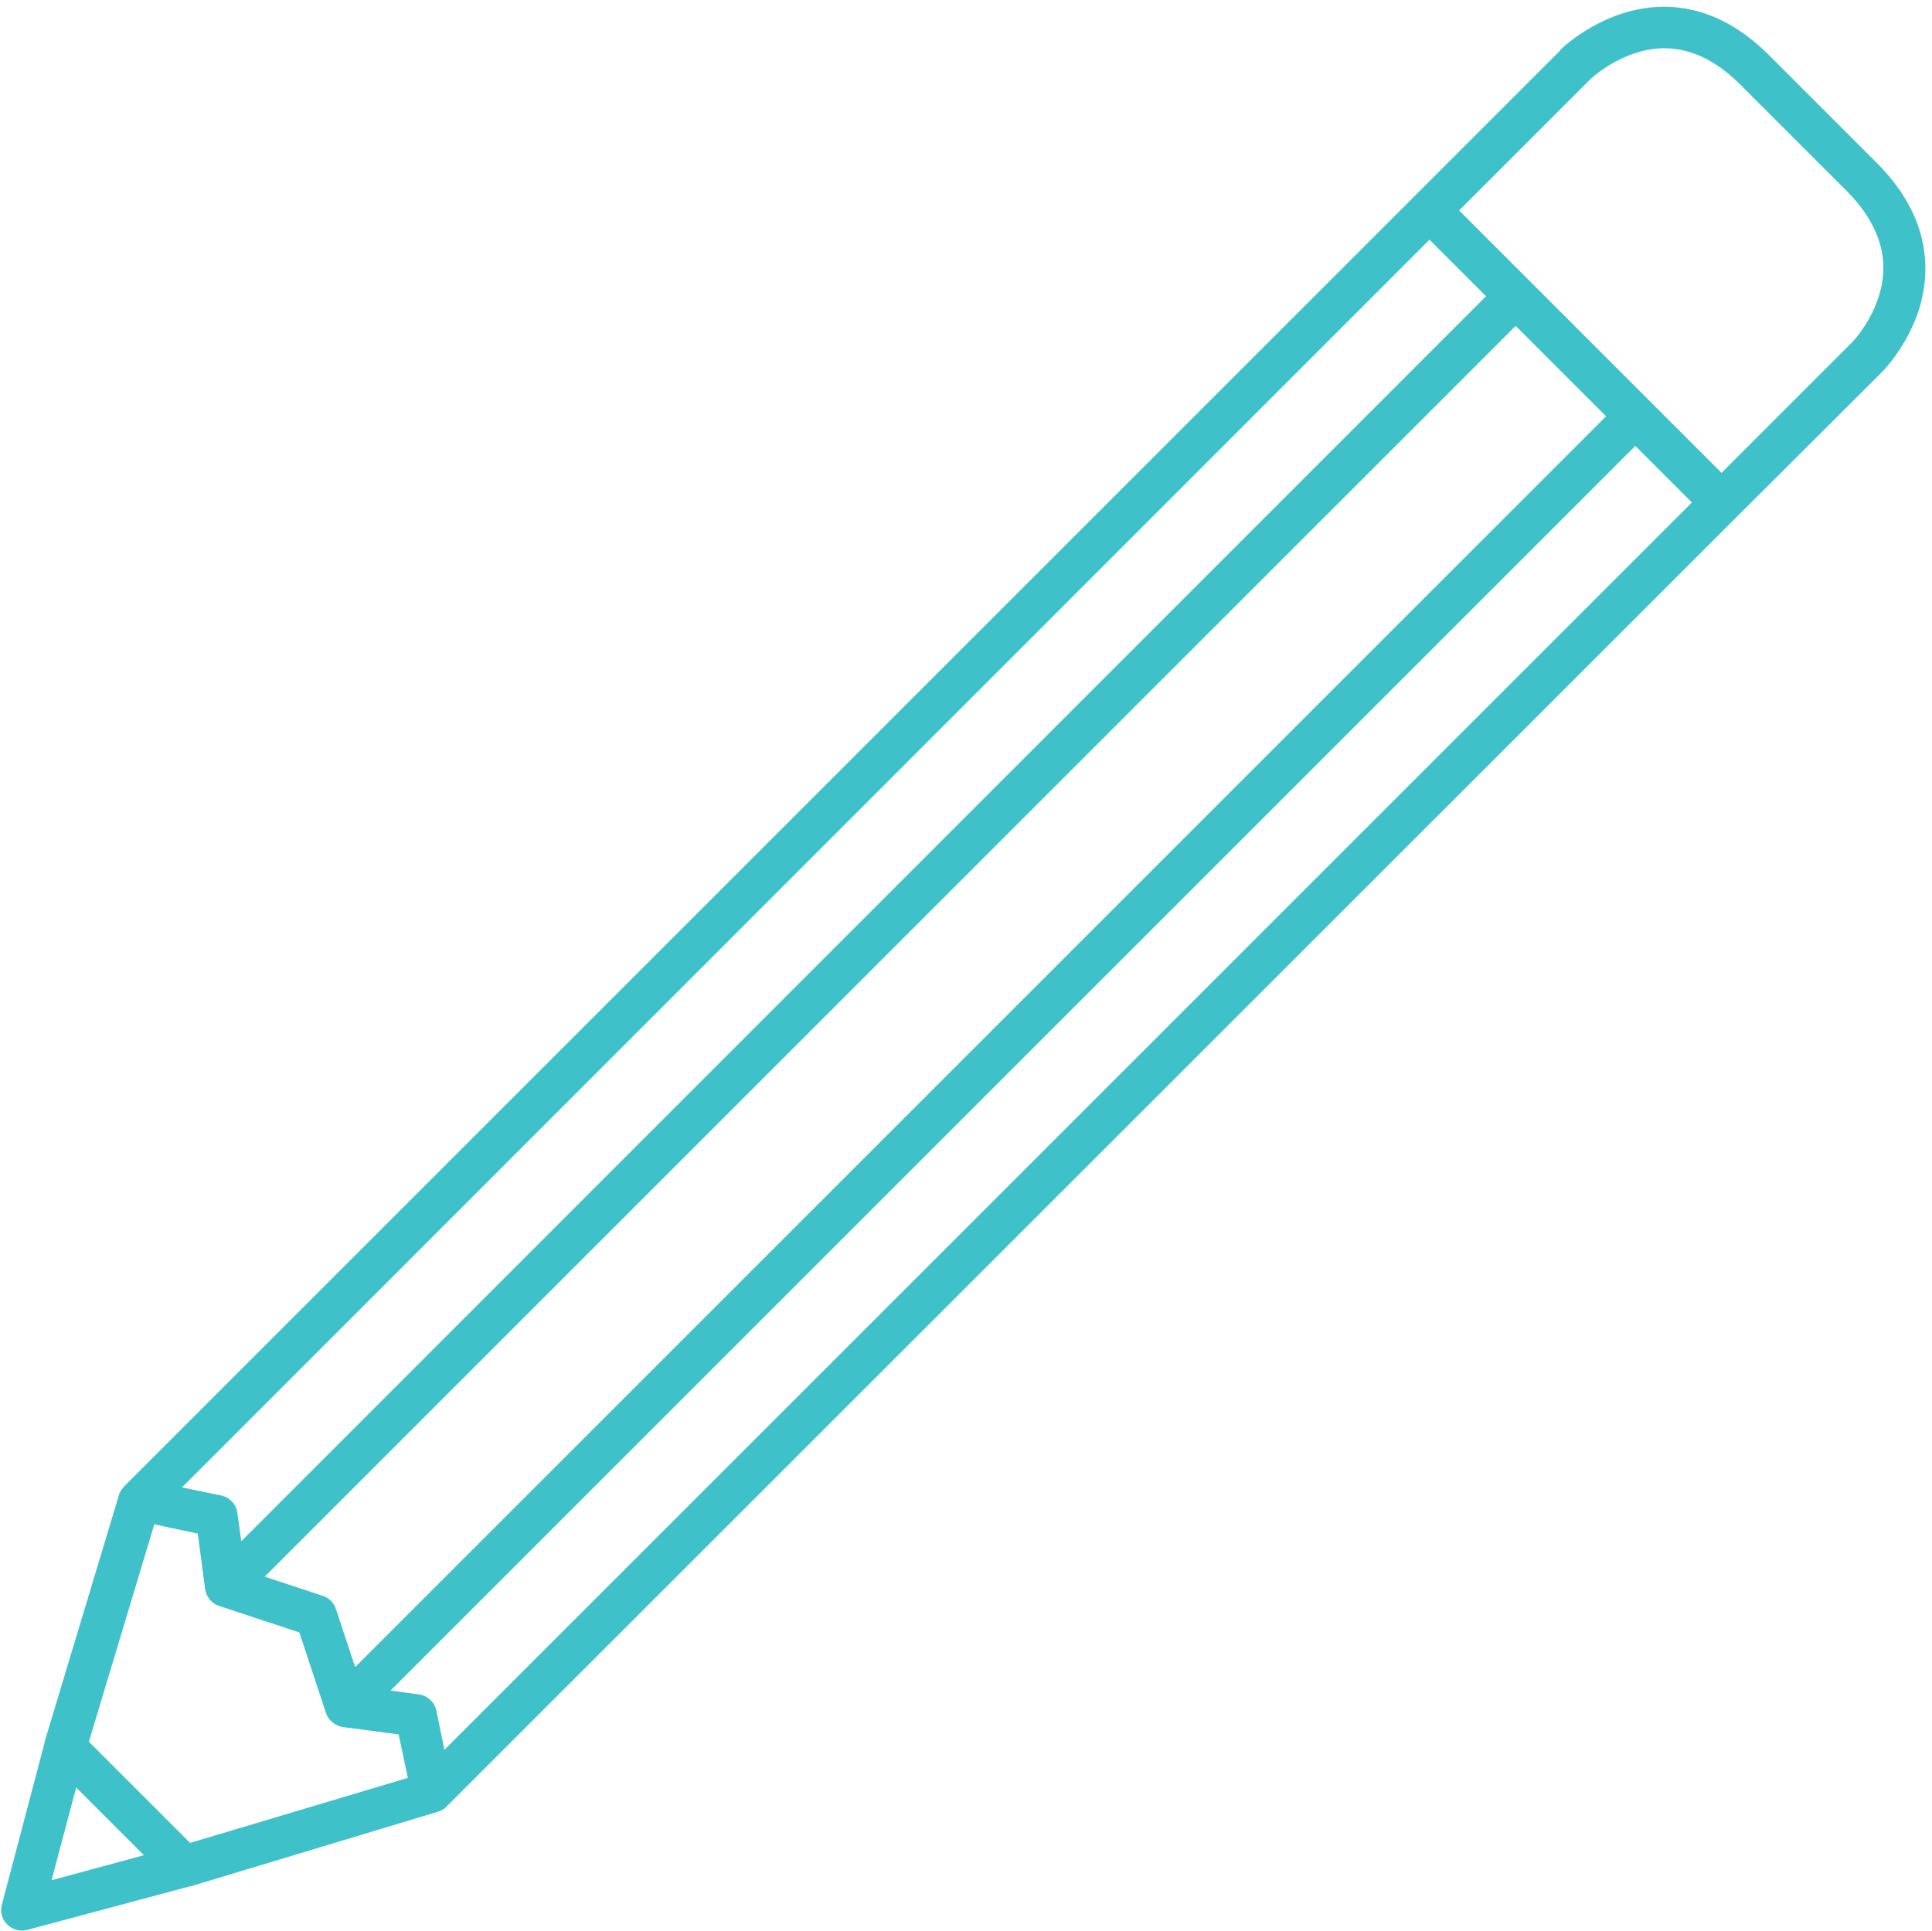 <?xml version="1.0" encoding="UTF-8" standalone="no"?><svg xmlns="http://www.w3.org/2000/svg" xmlns:xlink="http://www.w3.org/1999/xlink" fill="#3fc1c9" height="501.8" preserveAspectRatio="xMidYMid meet" version="1" viewBox="-0.3 -1.8 502.1 501.8" width="502.1" zoomAndPan="magnify"><g id="change1_1"><path d="M487.6,40.7l-28.3-28.3C445-1.8,430.9-1.3,421.6,1.6c-9.8,3.1-16.3,9.4-16.5,9.7c-0.1,0.1-0.1,0.1-0.1,0.2 l-37.4,37.4c0,0-0.1,0.1-0.1,0.1L32.3,384.2c-0.1,0.1-0.1,0.1-0.2,0.2c0,0-0.1,0.1-0.1,0.1c-0.1,0.1-0.2,0.2-0.3,0.4 c0,0-0.1,0.1-0.1,0.1c-0.1,0.1-0.2,0.3-0.3,0.4c0,0,0,0.1-0.1,0.1c-0.1,0.1-0.1,0.2-0.2,0.4c0,0,0,0.1-0.1,0.1 c-0.1,0.1-0.1,0.3-0.2,0.4c0,0,0,0,0,0.1l-19.4,64.4c0,0,0,0.1,0,0.1c0,0,0,0.1,0,0.1L0.2,493.2c-0.5,1.9,0,3.9,1.4,5.2 c1,1,2.4,1.6,3.8,1.6c0.5,0,0.9-0.1,1.4-0.2L49,488.5c0,0,0.1,0,0.1,0c0,0,0,0,0.1,0l64.3-19.4c0.6-0.2,1.1-0.4,1.6-0.8c0,0,0,0,0,0 c0.1-0.1,0.3-0.2,0.4-0.3c0,0,0,0,0,0c0.1-0.1,0.2-0.1,0.2-0.2L451,132.6c0.1-0.1,0.1-0.1,0.2-0.2l37.4-37.3c0.1,0,0.1-0.1,0.2-0.2 c0.3-0.3,6.6-6.7,9.7-16.5C501.3,69.1,501.8,55,487.6,40.7z M47,384.8L371.2,60.5l14.7,14.7L62.4,398.8l-1-7.3 c-0.3-2.3-2-4.1-4.2-4.6L47,384.8L47,384.8L47,384.8z M379.3,97.2l14.3-14.3l23.5,23.5L92,431.5l-5-15.1c-0.5-1.6-1.8-2.9-3.4-3.4 l-15.1-5L379.3,97.2z M13.1,486.9l6.4-24.1l17.6,17.6L13.1,486.9z M49.1,477.2l-26.3-26.3l17-56.5l11.3,2.4l1.9,14.4 c0.3,2,1.7,3.8,3.6,4.4c0,0,0,0,0,0l0,0l20.9,6.9l6.9,20.9c0.6,1.8,2.1,3.1,3.9,3.6c0.2,0,0.3,0.1,0.5,0.1c0,0,0,0,0.1,0l14.4,1.9 l2.4,11.3L49.1,477.2z M115.2,453L115.2,453L115.2,453l-2.1-10.2c-0.5-2.2-2.3-3.9-4.6-4.2l-7.3-1l323.5-323.5l14.7,14.7L115.2,453z M488.1,74.8c-2,6.8-6.4,11.7-7,12.3c0,0-0.1,0.1-0.1,0.1l-33.9,33.9l-49.7-49.7c0,0,0,0,0,0l-18.5-18.5L412.8,19c0,0,0,0,0.1-0.1 c0.7-0.7,5.5-5,12.4-7.1c9.3-2.8,18.2,0,26.5,8.2l28.3,28.3C488.1,56.6,490.9,65.5,488.1,74.8z" fill="inherit"/></g></svg>